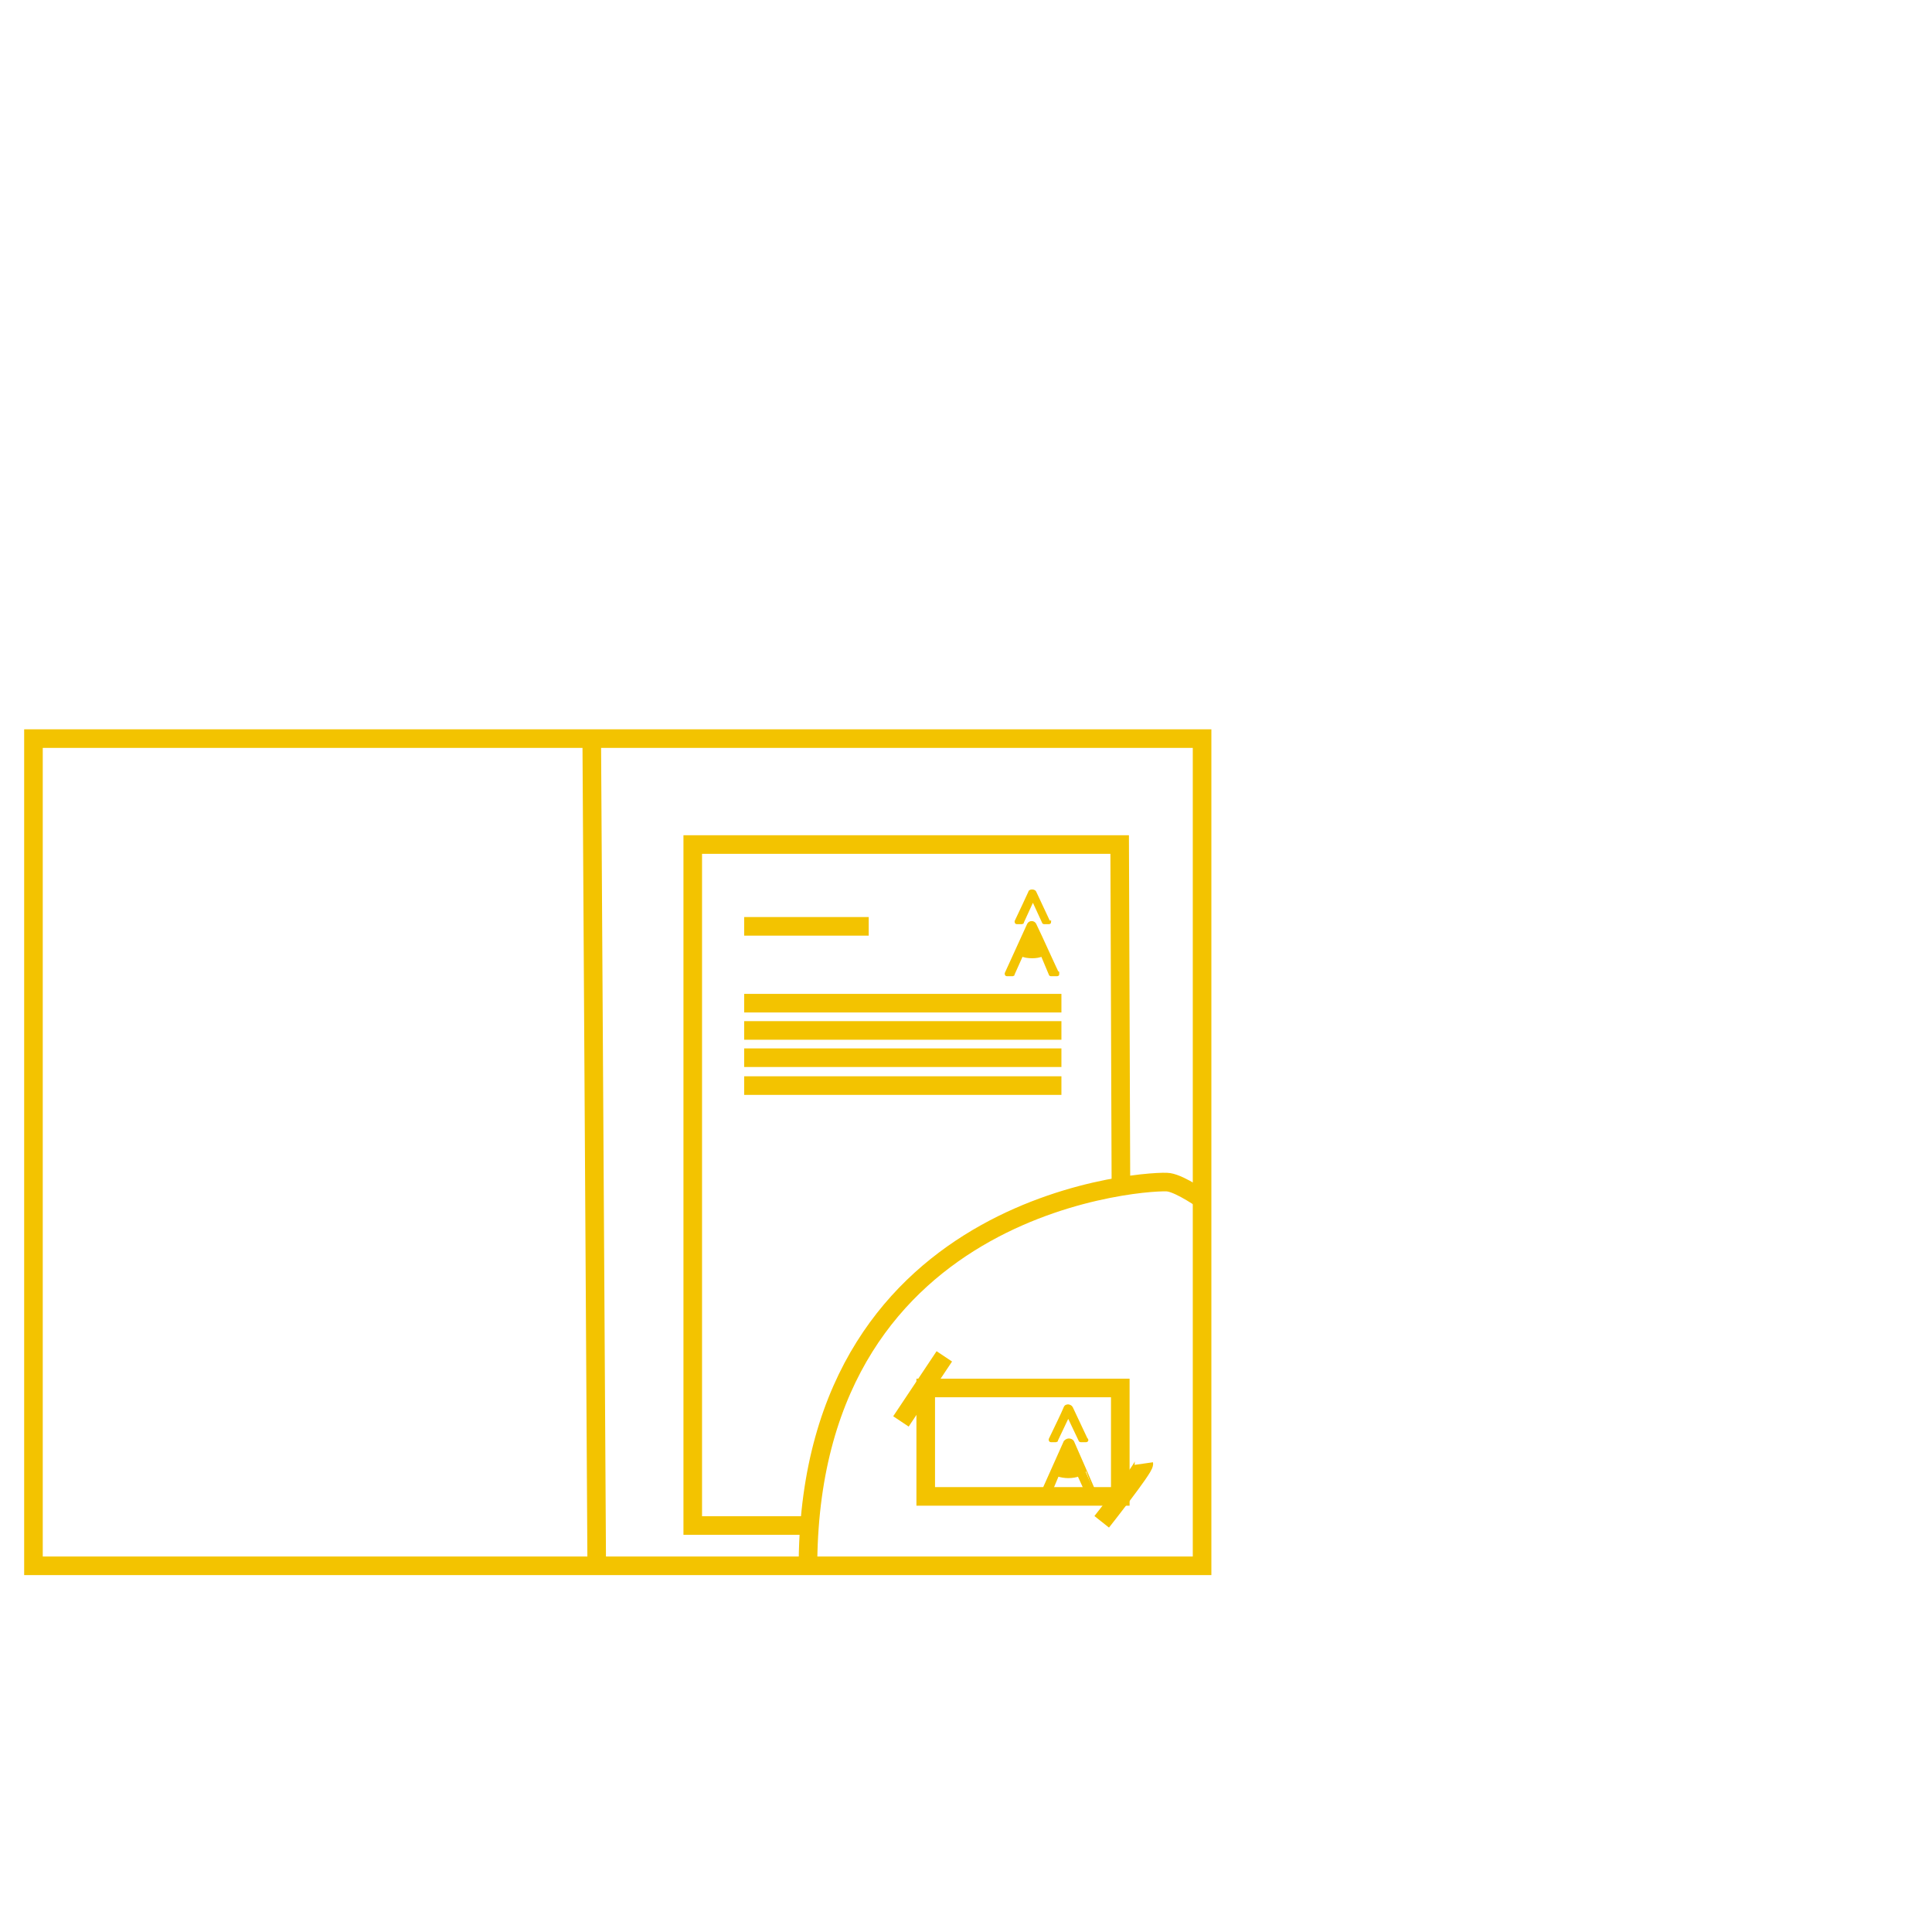 <?xml version="1.0" encoding="utf-8"?>
<!-- Generator: Adobe Illustrator 22.1.0, SVG Export Plug-In . SVG Version: 6.00 Build 0)  -->
<svg version="1.1" id="Capa_1" xmlns="http://www.w3.org/2000/svg" xmlns:xlink="http://www.w3.org/1999/xlink" x="0px" y="0px"
	 viewBox="0 0 311.8 311.8" style="enable-background:new 0 0 311.8 311.8;" xml:space="preserve">
<style type="text/css">
	.st0{fill:#F3C300;stroke:#F3C300;stroke-width:0.5;stroke-miterlimit:10;}
	.st1{fill:none;stroke:#F3C300;stroke-width:3;stroke-miterlimit:10;}
</style>
<g>
	<g>
		<path class="st0" d="M173.1,232.7c-0.1-0.2-0.4-0.3-0.6-0.3c-0.2,0-0.4,0.1-0.6,0.3l-3.8,8.5c0,0.1,0,0.1,0,0.1l0.1,0.1h1
			c0.1,0,0.1,0,0.1-0.1l1.3-3.1l0.1-0.2c0.4,0.2,1.2,0.3,1.7,0.3c0.6,0,1.3-0.1,1.7-0.3l1.5,3.3c0,0.1,0.1,0.1,0.1,0.1h1
			c0.1,0,0.1,0,0.1-0.1v-0.1C176.8,241.2,174,234.7,173.1,232.7z"/>
		<path class="st0" d="M175.3,232.3l-2.4-5.1c-0.1-0.2-0.4-0.3-0.5-0.3s-0.4,0-0.5,0.3c-0.4,1-1.5,3.2-2.4,5.1c0,0.1,0,0.1,0,0.1
			c0,0.1,0.1,0.1,0.1,0.1h0.8c0.1,0,0.1,0,0.1-0.1l1.9-4l1.9,4c0,0.1,0.1,0.1,0.1,0.1h0.9l0,0c0.1,0,0.1-0.1,0.1-0.1
			C175.4,232.3,175.3,232.3,175.3,232.3z"/>
	</g>
	<rect x="149.4" y="224" class="st1" width="31.4" height="17.5"/>
	<line class="st1" x1="120.1" y1="149.5" x2="140.2" y2="149.5"/>
	<line class="st1" x1="120.1" y1="161.9" x2="171.3" y2="161.9"/>
	<line class="st1" x1="120.1" y1="166.3" x2="171.3" y2="166.3"/>
	<line class="st1" x1="120.1" y1="170.7" x2="171.3" y2="170.7"/>
	<line class="st1" x1="120.1" y1="175.2" x2="171.3" y2="175.2"/>
	<g>
		<path class="st0" d="M167,149.2c-0.1-0.2-0.3-0.3-0.5-0.3s-0.4,0.1-0.5,0.3l-3.6,7.9c0,0.1,0,0.1,0,0.1c0,0.1,0.1,0.1,0.1,0.1h0.9
			c0.1,0,0.1,0,0.1-0.1l1.3-2.9l0.1-0.2c0.4,0.2,1,0.3,1.7,0.3c0.6,0,1.2-0.1,1.6-0.3l1.3,3.1c0,0.1,0.1,0.1,0.1,0.1h1
			c0.1,0,0.1,0,0.1-0.1v-0.1C170.6,157.1,167.9,151,167,149.2z"/>
		<path class="st0" d="M169.2,148.7L167,144c-0.1-0.2-0.4-0.2-0.4-0.2c-0.1,0-0.4,0-0.4,0.2c-0.4,0.9-1.4,3-2.2,4.7
			c0,0.1,0,0.1,0,0.1c0,0.1,0.1,0.1,0.1,0.1h0.8c0.1,0,0.1,0,0.1-0.1l1.7-3.7l1.7,3.7c0,0.1,0.1,0.1,0.1,0.1h0.8l0,0
			c0.1,0,0.1-0.1,0.1-0.1C169.2,148.8,169.2,148.8,169.2,148.7z"/>
	</g>
	<rect x="5.4" y="119.2" class="st1" width="188.6" height="133.5"/>
	<line class="st1" x1="95.5" y1="119.2" x2="96.3" y2="252.1"/>
	<path class="st1" d="M194.4,193.8c0,0-3.8-2.7-5.8-3c-1.9-0.4-57.5,2-58.2,61.1"/>
	<polyline class="st1" points="180.9,190.6 180.7,136.3 111.8,136.3 111.8,246.2 131.1,246.2 	"/>
	<line class="st1" x1="152.4" y1="218.9" x2="145.4" y2="229.4"/>
	<path class="st1" d="M184.6,236.2c0.1,0.7-6.8,9.4-6.8,9.4"/>
</g>
</svg>
